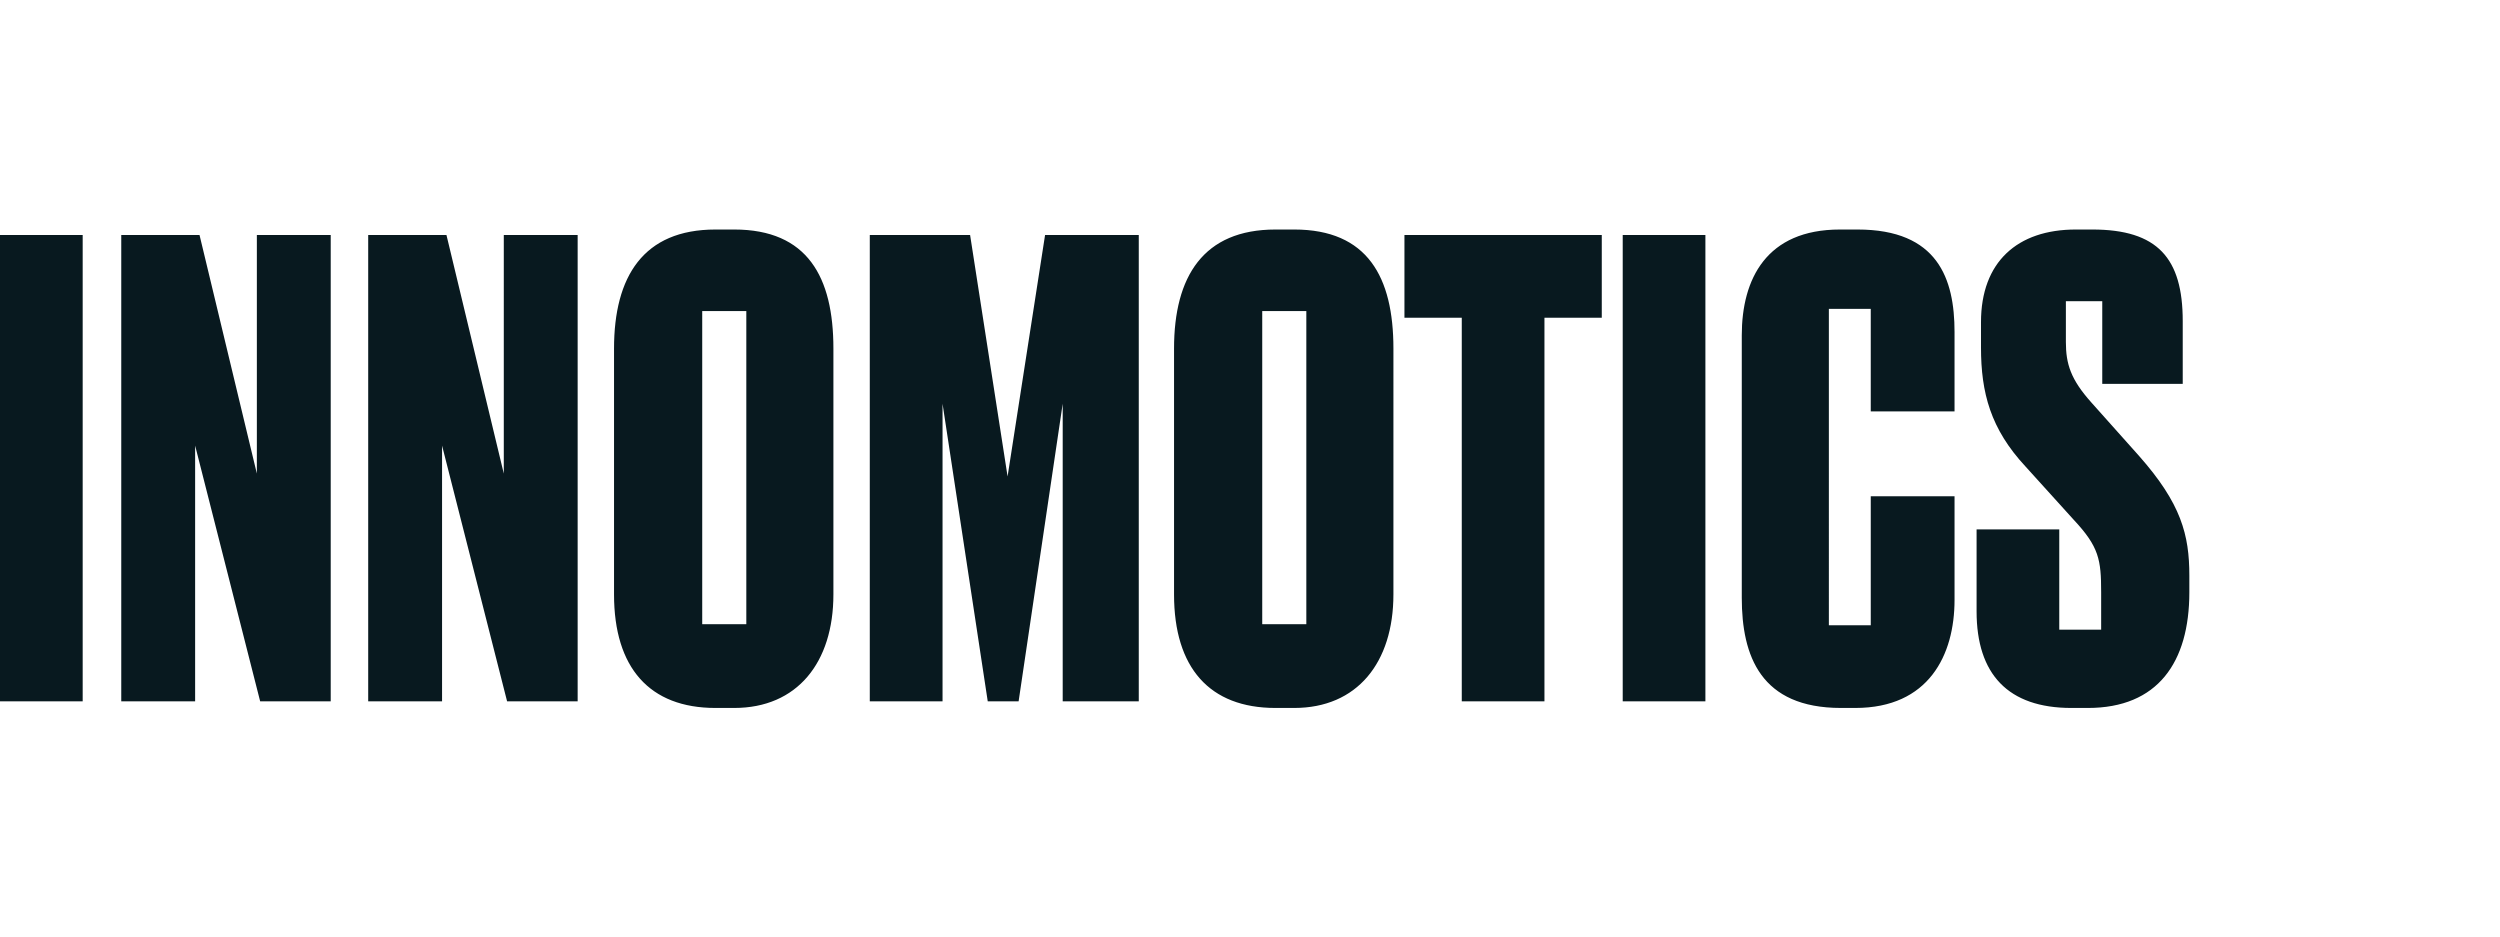 <svg xmlns="http://www.w3.org/2000/svg" viewBox="0 0 1133.9 425.2"><rect x="66.9" y="104.1" width="1000" height="217" style="stroke-width:0;fill:none" id="Bounding_box" data-name="Bounding box"/><path d="M37.5 318.1H0V106.6h37.5v211.5zm53-211.5l26 108.2V106.6H150v211.5h-32l-29.5-116v116H55V106.6h35.5zm112 0l26 108.2V106.6H262v211.5h-32l-29.5-116v116H167V106.6h35.5zM457 216.1l17-109.5h42.5v211.5H482v-135l-20 135h-14l-20.5-135v135h-33V106.6H440l17 109.5zm269.5-109.5v37.5h-26v174H663v-174h-26v-37.5h89.5zm47 211.5H736V106.6h37.5v211.5zm113-167.5c0-24.2-7.6-46.5-44-46.5h-8c-33.3 0-44.5 22.4-44.5 48v119c0 26.5 8.6 50 45 50h6.5c33.3 0 45-24 45-49v-47h-38v58.5h-19V140.1h19v46.5h38v-36zm83.7 56.2l-21.6-24.2c-9.4-10.5-11.6-17.5-11.6-27.5v-18.5h16.5v37.5H990v-28.5c0-28.5-11.4-41.5-41-41.5h-7.5c-26.5 0-43 14.7-43 42v11.5c0 20.5 4.3 36.9 20.2 54l21.9 24.2c11.4 12.2 12.4 18 12.4 32.8v17h-19v-45.5h-37.5v37.2c0 28.5 14.3 43.8 43 43.8h7.5c31.6 0 46-20.6 46-52.5v-7.5c0-18.5-3.7-32.7-22.8-54.3zM333 104.1h-8.5c-32.7 0-46 21.3-46 54v111.5c0 33.3 16.1 51.5 46 51.5h8.5c28.5 0 45-20.5 45-51.5V158.1c0-32.4-11.7-54-45-54zm5.5 179h-20v-142h20v142zm248.5-179h-8.5c-32.7 0-46 21.3-46 54v111.5c0 33.3 16.1 51.5 46 51.5h8.5c28.5 0 45-20.5 45-51.5V158.1c0-32.4-11.7-54-45-54zm5.5 179h-20v-142h20v142z" style="fill:#08191f;stroke-width:0" id="Logo"/></svg>